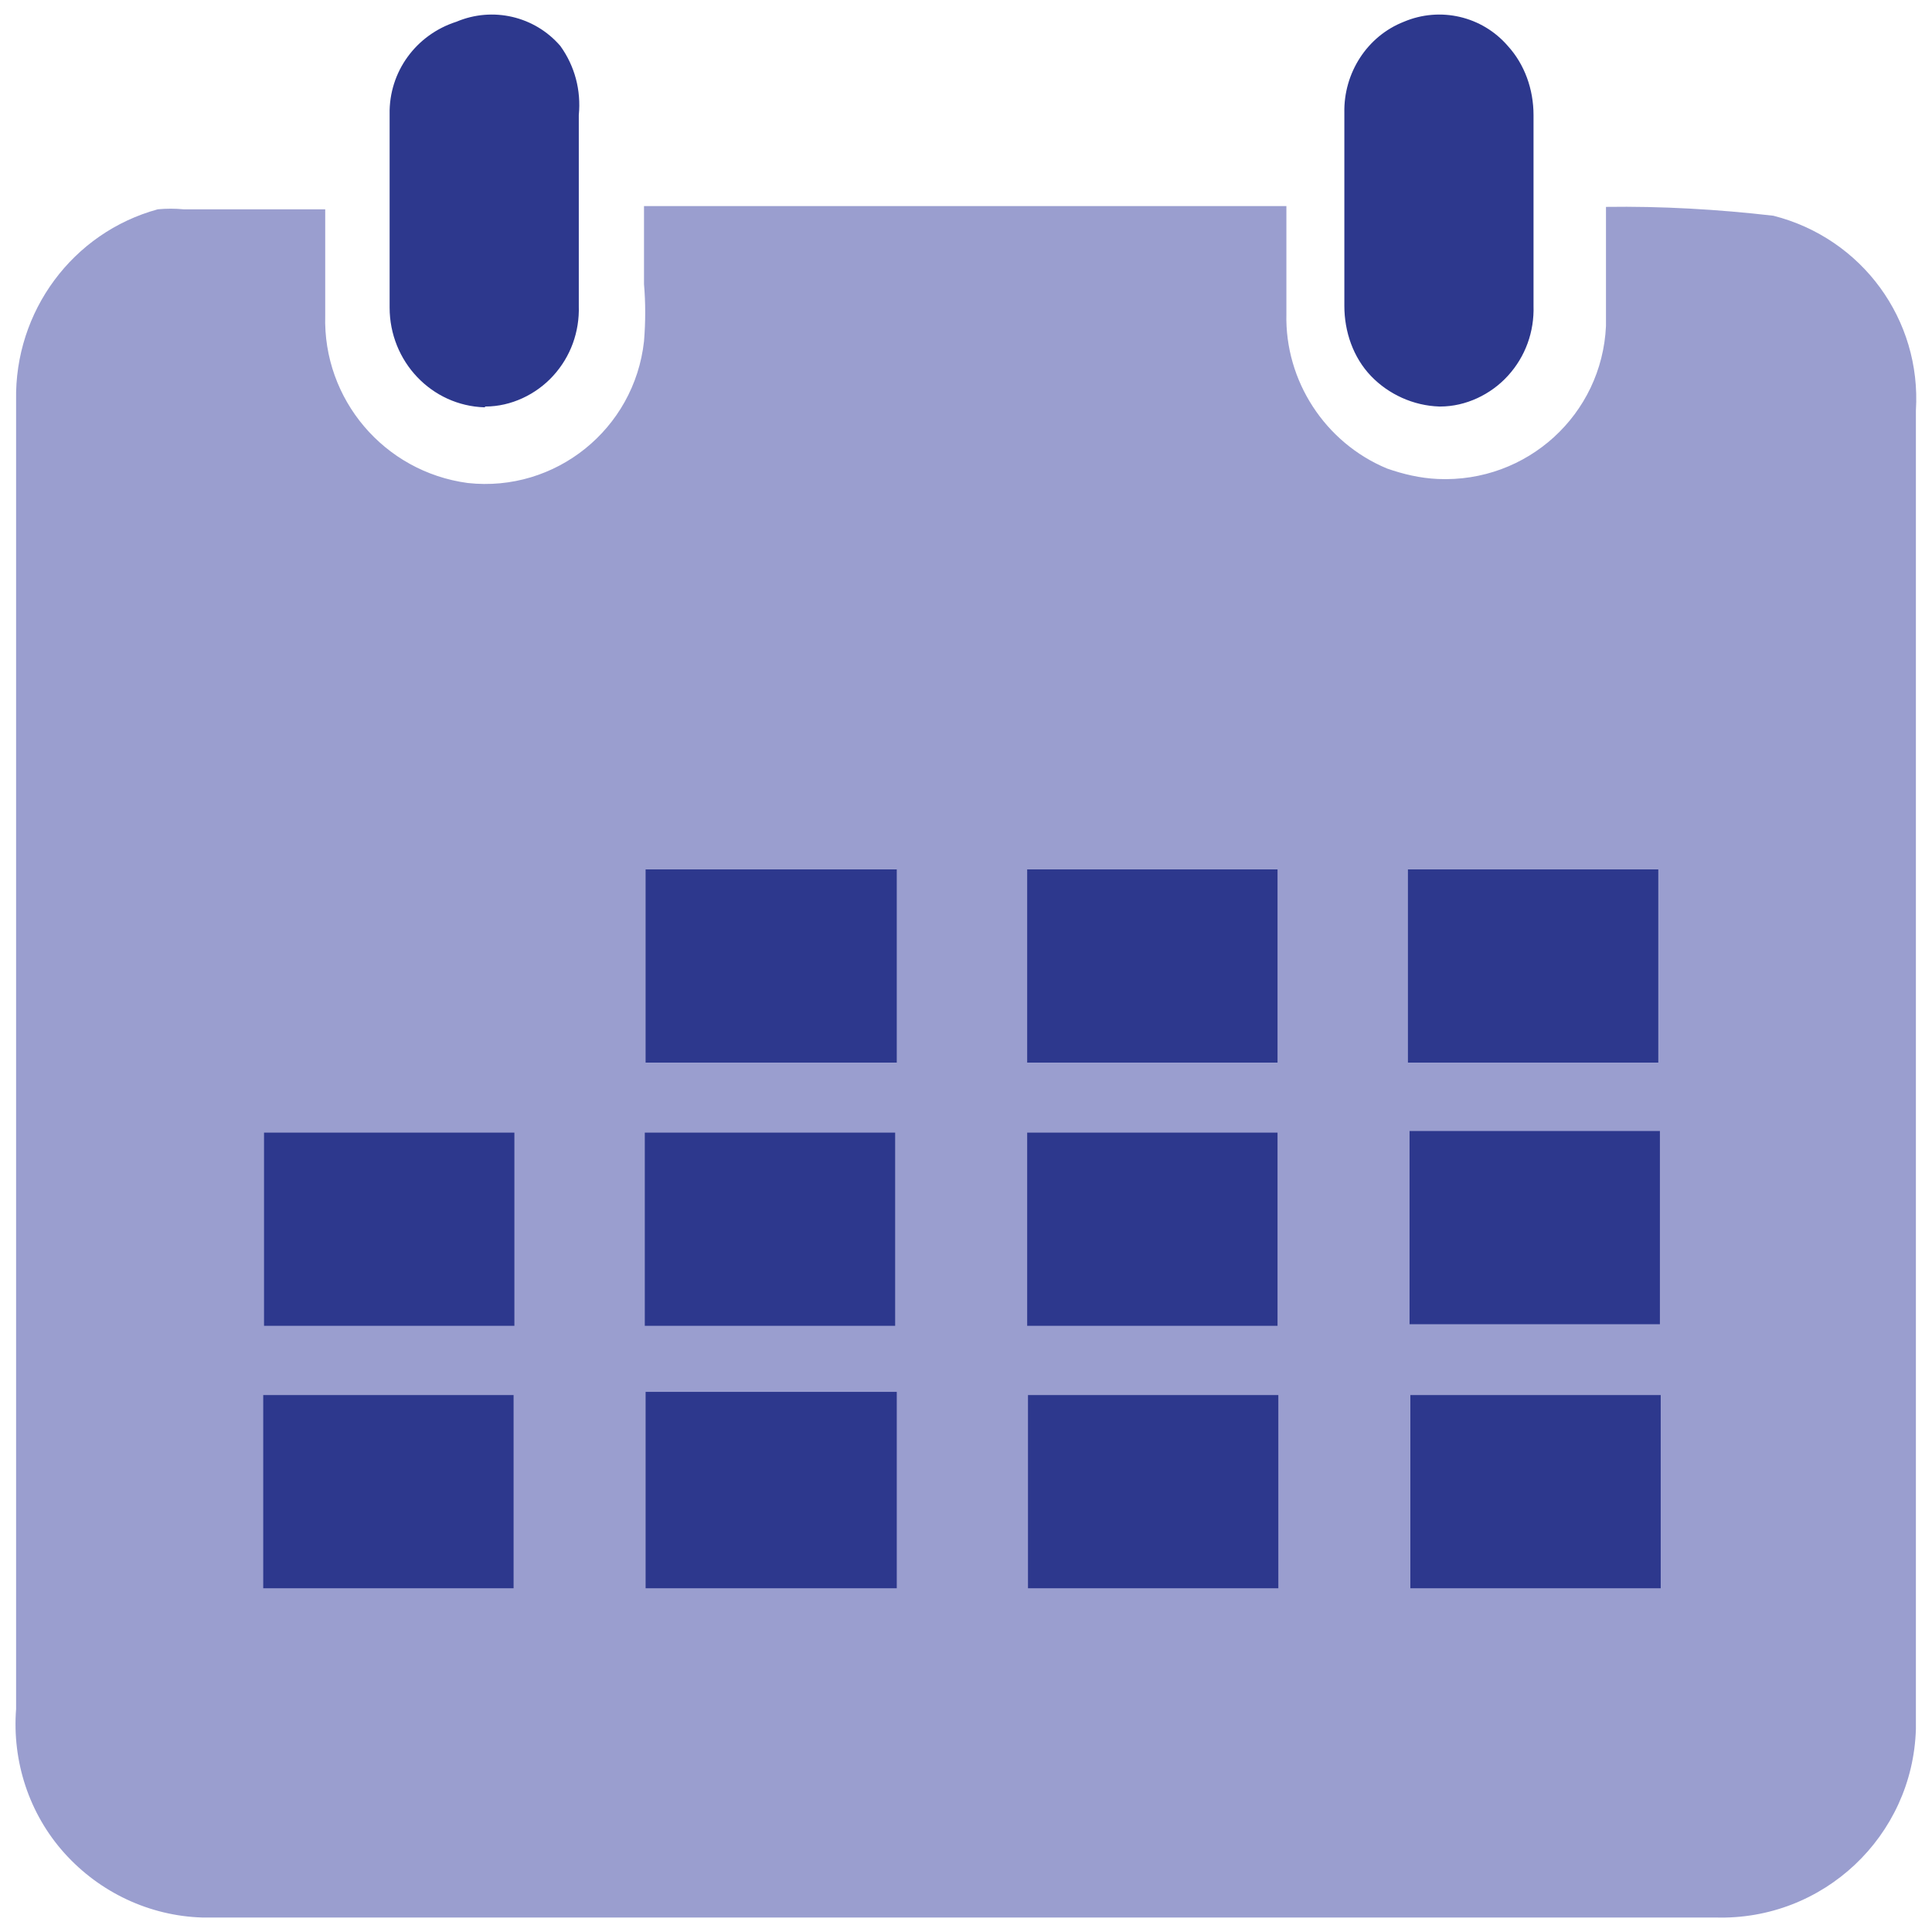 <?xml version="1.0" encoding="UTF-8"?><svg id="Layer_1" xmlns="http://www.w3.org/2000/svg" viewBox="0 0 24 24"><defs><style>.cls-1{fill:#2d388d;}.cls-2{fill:#9a9ecf;}</style></defs><path class="cls-2" d="m23.8,5.1c.07-1.13-.67-2.14-1.77-2.42-.69-.08-1.39-.12-2.08-.11v1.48c-.05,1.1-.98,1.95-2.09,1.9-.22-.01-.43-.06-.63-.13-.77-.32-1.27-1.09-1.25-1.92v-1.34h-7.98v.97c.02.23.02.47,0,.71-.12,1.09-1.1,1.88-2.19,1.76-1.04-.14-1.8-1.04-1.77-2.08v-1.32h-1.76c-.11-.01-.21-.01-.32,0C.9,2.89.18,3.87.2,4.97v16.26c-.05.65.16,1.3.6,1.79.44.49,1.06.78,1.71.8h18.8c1.34.04,2.45-1.01,2.49-2.34,0-.08,0-.16,0-.24V5.1h0Z"/><path class="cls-1" d="m6.03,5.05c.32,0,.63-.15.84-.38.22-.24.33-.55.32-.87V1.43c.03-.31-.05-.61-.23-.86-.32-.37-.84-.49-1.29-.3-.5.16-.84.62-.83,1.15v2.4c0,.67.52,1.22,1.18,1.24h0Zm11.86,0c.32,0,.63-.15.84-.38.22-.24.33-.55.32-.87V1.43c0-.32-.11-.63-.32-.86-.32-.37-.84-.49-1.29-.3-.46.18-.75.64-.74,1.13v2.4c0,.32.11.64.33.87.22.23.53.37.85.38h0Zm-.37,12.28h3.11v2.4h-3.11v-2.4h0Zm-4.75,0h3.11v2.4h-3.11v-2.4h0Zm-4.75,2.4h3.12v-2.44h-3.12v2.44h0Zm-4.75-2.4h3.11v2.4h-3.11v-2.4h0Zm14.24-3.28h3.11v2.4h-3.11v-2.4h0Zm-4.75.02h3.11v2.4h-3.11v-2.4h0Zm-4.75,0h3.11v2.4h-3.11v-2.4h0Zm-1.62,0h-3.11v2.4h3.11v-2.4h0Zm11.1-3.27h3.11v2.4h-3.11v-2.4h0Zm-4.73,0h3.11v2.4h-3.11v-2.4h0Zm-1.62,0h-3.12v2.4h3.12v-2.4h0Z"/></svg>